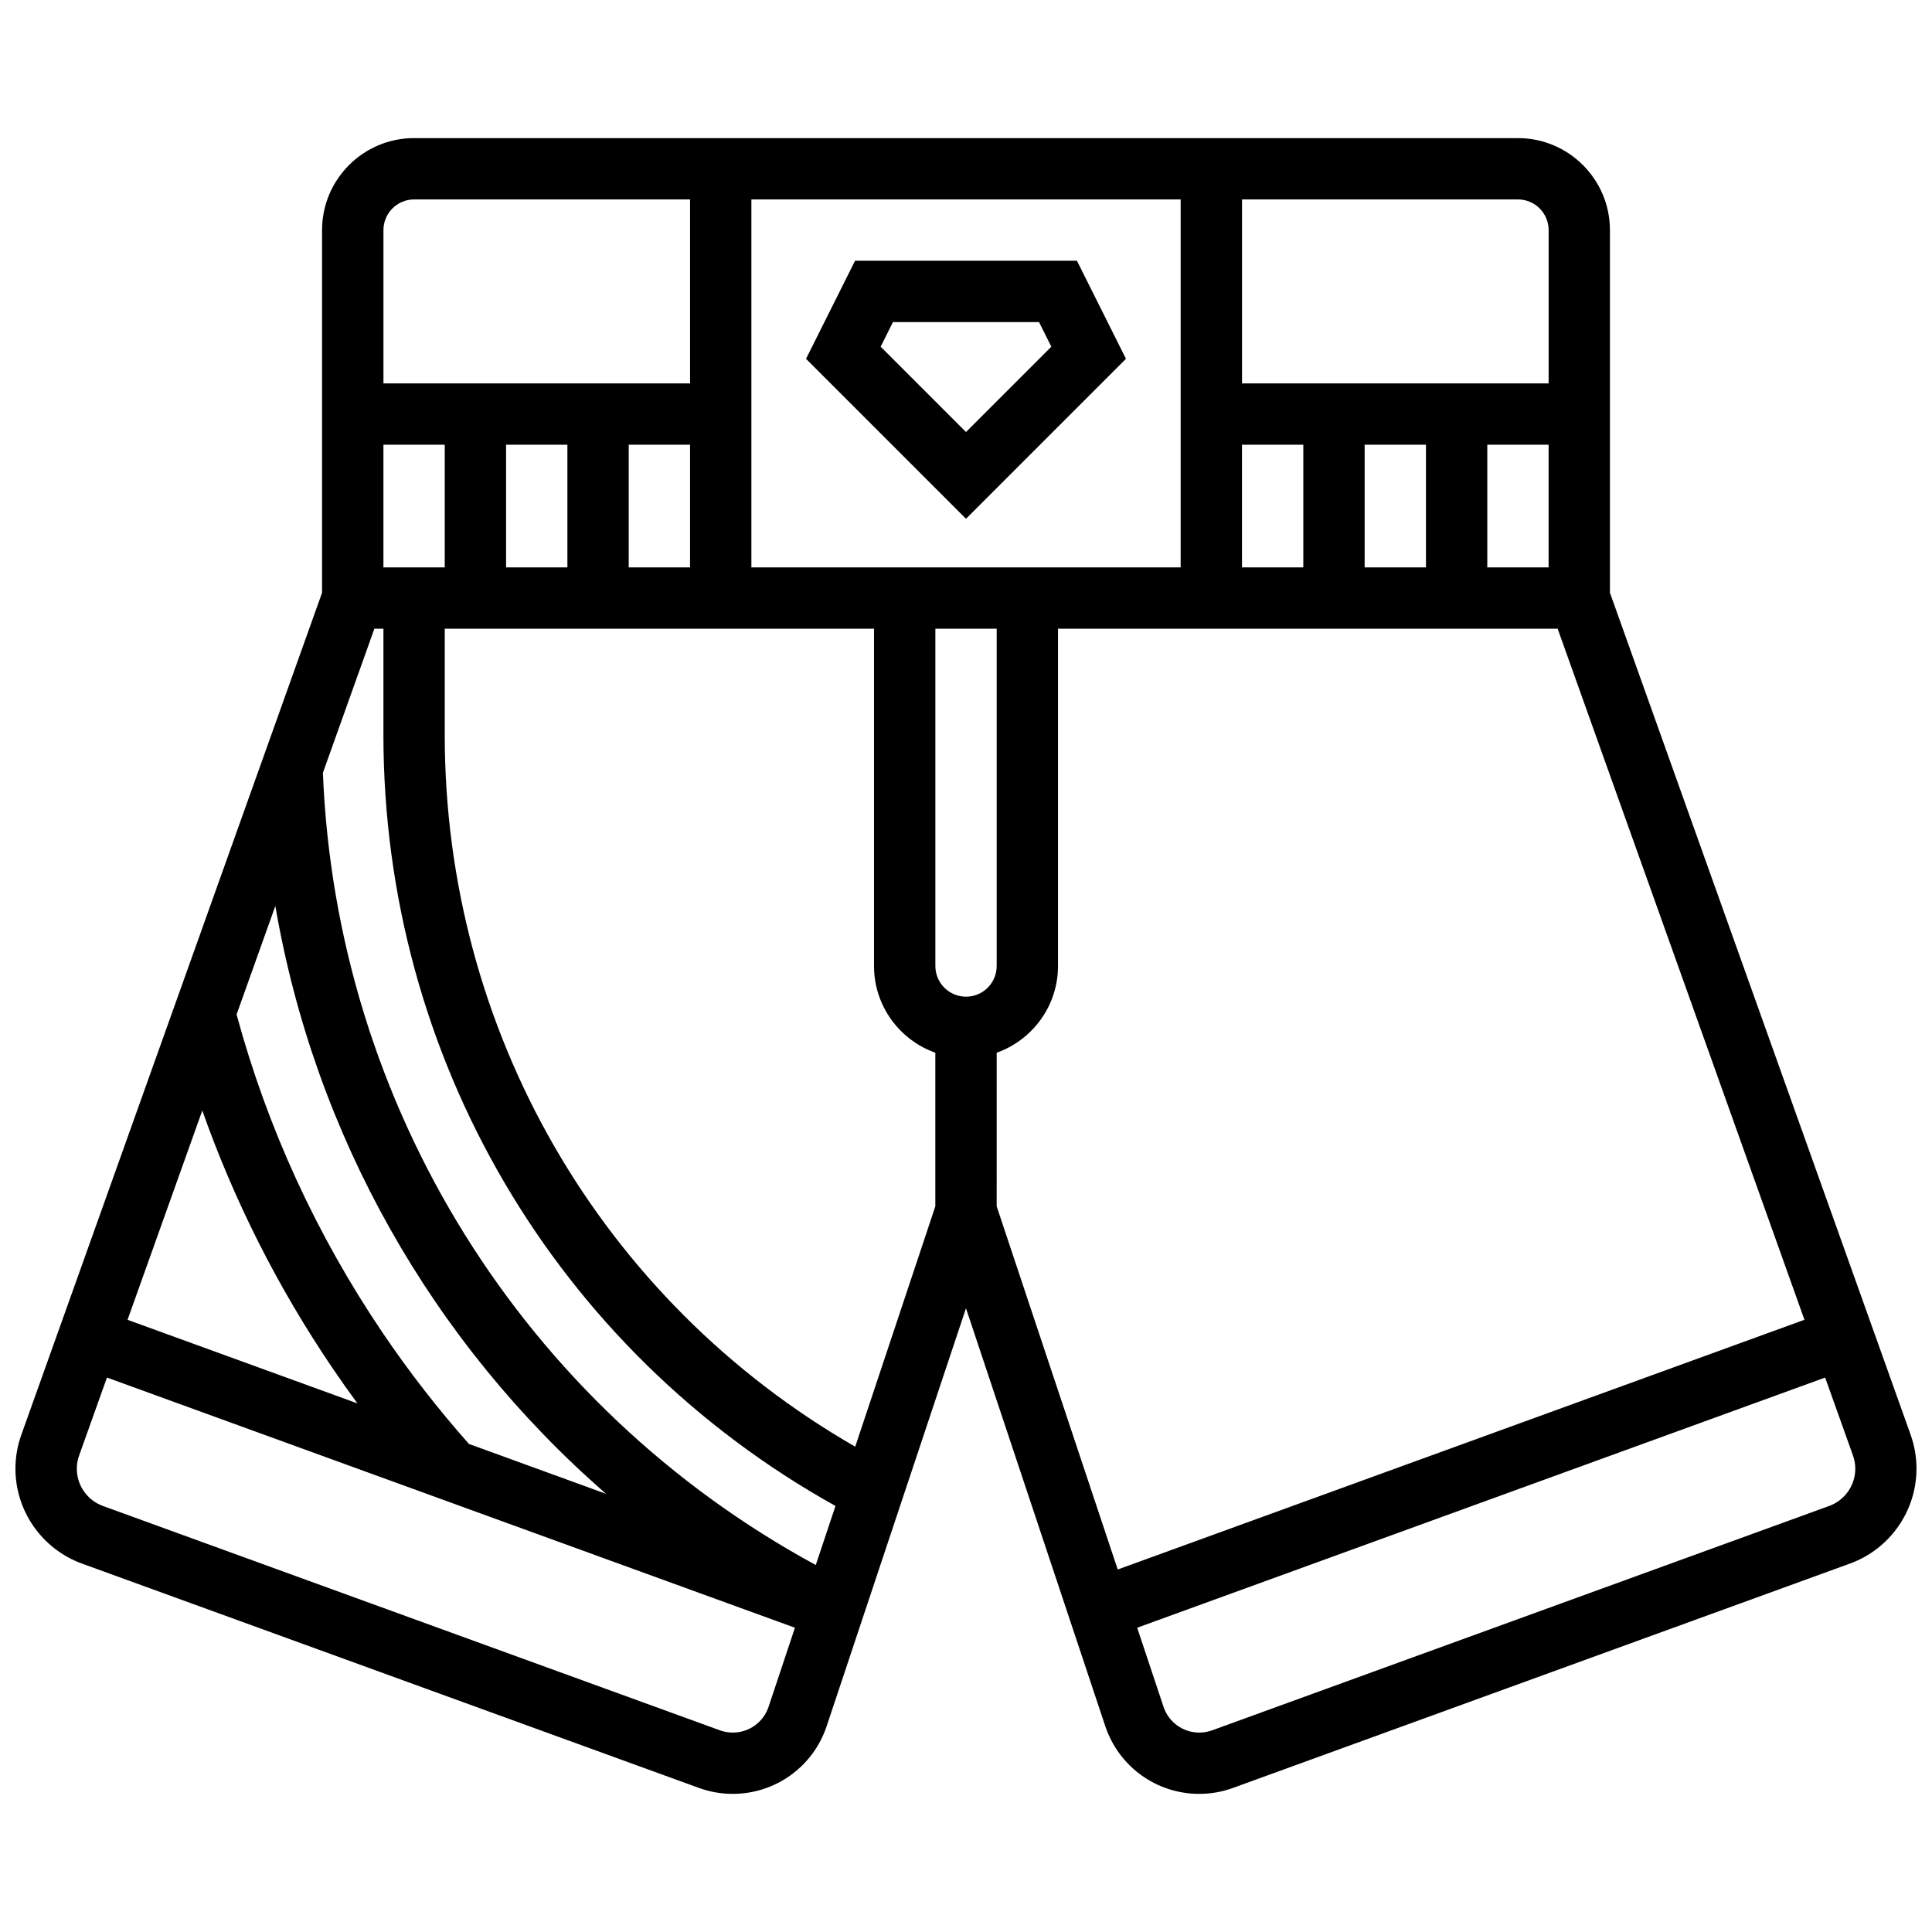 <?xml version="1.0" encoding="UTF-8"?>
<!-- Uploaded to: SVG Repo, www.svgrepo.com, Generator: SVG Repo Mixer Tools -->
<svg width="800px" height="800px" version="1.1" viewBox="144 144 512 512" xmlns="http://www.w3.org/2000/svg">
 <defs>
  <clipPath id="a">
   <path d="m148.09 180h503.81v440h-503.81z"/>
  </clipPath>
 </defs>
 <path d="m400 281.48 42.391-42.391-12.992-25.984h-58.801l-12.992 25.984zm-19.359-52.125h38.711l3.262 6.519-22.613 22.621-22.617-22.617z"/>
 <g clip-path="url(#a)">
  <path d="m650.35 524.25-79.703-223.17v-96.102c0-13.441-10.938-24.379-24.379-24.379h-292.54c-13.441 0-24.379 10.934-24.379 24.379v96.105l-79.699 223.16c-1.035 2.894-1.559 5.918-1.559 8.988 0 11.199 7.07 21.293 17.594 25.121l163.52 59.461c2.883 1.051 5.902 1.582 8.973 1.582 11.316 0 21.32-7.211 24.898-17.945l36.918-110.75 36.918 110.75c3.574 10.734 13.582 17.945 24.895 17.945 3.07 0 6.09-0.531 8.969-1.582l163.52-59.465c10.523-3.828 17.594-13.922 17.594-25.121 0.004-3.066-0.52-6.09-1.551-8.984zm-382.08 2.406c-8.18-9.223-15.836-19.07-22.777-29.32-17.605-26.008-30.645-54.426-38.797-84.492l10.27-28.754c10.445 60.809 41.594 115.73 87.652 155.79zm-29.547-10.742-60.922-22.152 19.809-55.461c8.473 24.004 20.004 46.844 34.43 68.152 2.16 3.191 4.394 6.344 6.684 9.461zm-9.156-167.1 13.645-38.199h2.398v28.109c0 85.465 45.727 163.13 119.8 204.37l-5.219 15.652c-77.398-42.012-127.08-121.52-130.62-209.93zm324.83-86.957v32.504h-16.25v-32.504zm-32.504 32.504h-16.25v-32.504h16.25zm-32.504 0h-16.25v-32.504h16.25zm-32.504 0h-113.76v-97.512h113.76zm-56.879 113.77c-4.481 0-8.125-3.644-8.125-8.125v-89.387h16.25v89.387c0 4.481-3.644 8.125-8.125 8.125zm-73.137-113.77h-16.25v-32.504h16.25zm-32.504 0h-16.25v-32.504h16.25zm-32.504 0h-16.25v-32.504h16.25zm0 44.363v-28.109h113.76v89.387c0 10.594 6.793 19.625 16.25 22.98v40.711l-21.23 63.695c-67.336-38.738-108.78-110.16-108.78-188.66zm146.27 84.258c9.457-3.356 16.25-12.387 16.25-22.98v-89.387h132.41l65.406 183.14-181.99 66.18-32.078-96.246zm146.27-218v40.629h-81.258v-48.758h73.133c4.481 0 8.125 3.648 8.125 8.129zm-300.66-8.129h73.133v48.754l-81.258 0.004v-40.629c0-4.481 3.644-8.129 8.125-8.129zm84.453 406.3c-1.168 0-2.316-0.203-3.414-0.602l-163.53-59.465c-4.125-1.5-6.894-5.457-6.894-9.844 0-1.203 0.207-2.391 0.613-3.523l7.375-20.652 182.32 66.297-6.984 20.957c-1.367 4.086-5.176 6.832-9.484 6.832zm290.57-60.066-163.53 59.465c-1.098 0.398-2.242 0.602-3.41 0.602-4.309 0-8.117-2.746-9.48-6.832l-6.984-20.957 182.32-66.297 7.375 20.652c0.406 1.133 0.613 2.32 0.613 3.523-0.004 4.387-2.777 8.344-6.902 9.844z"/>
 </g>
</svg>